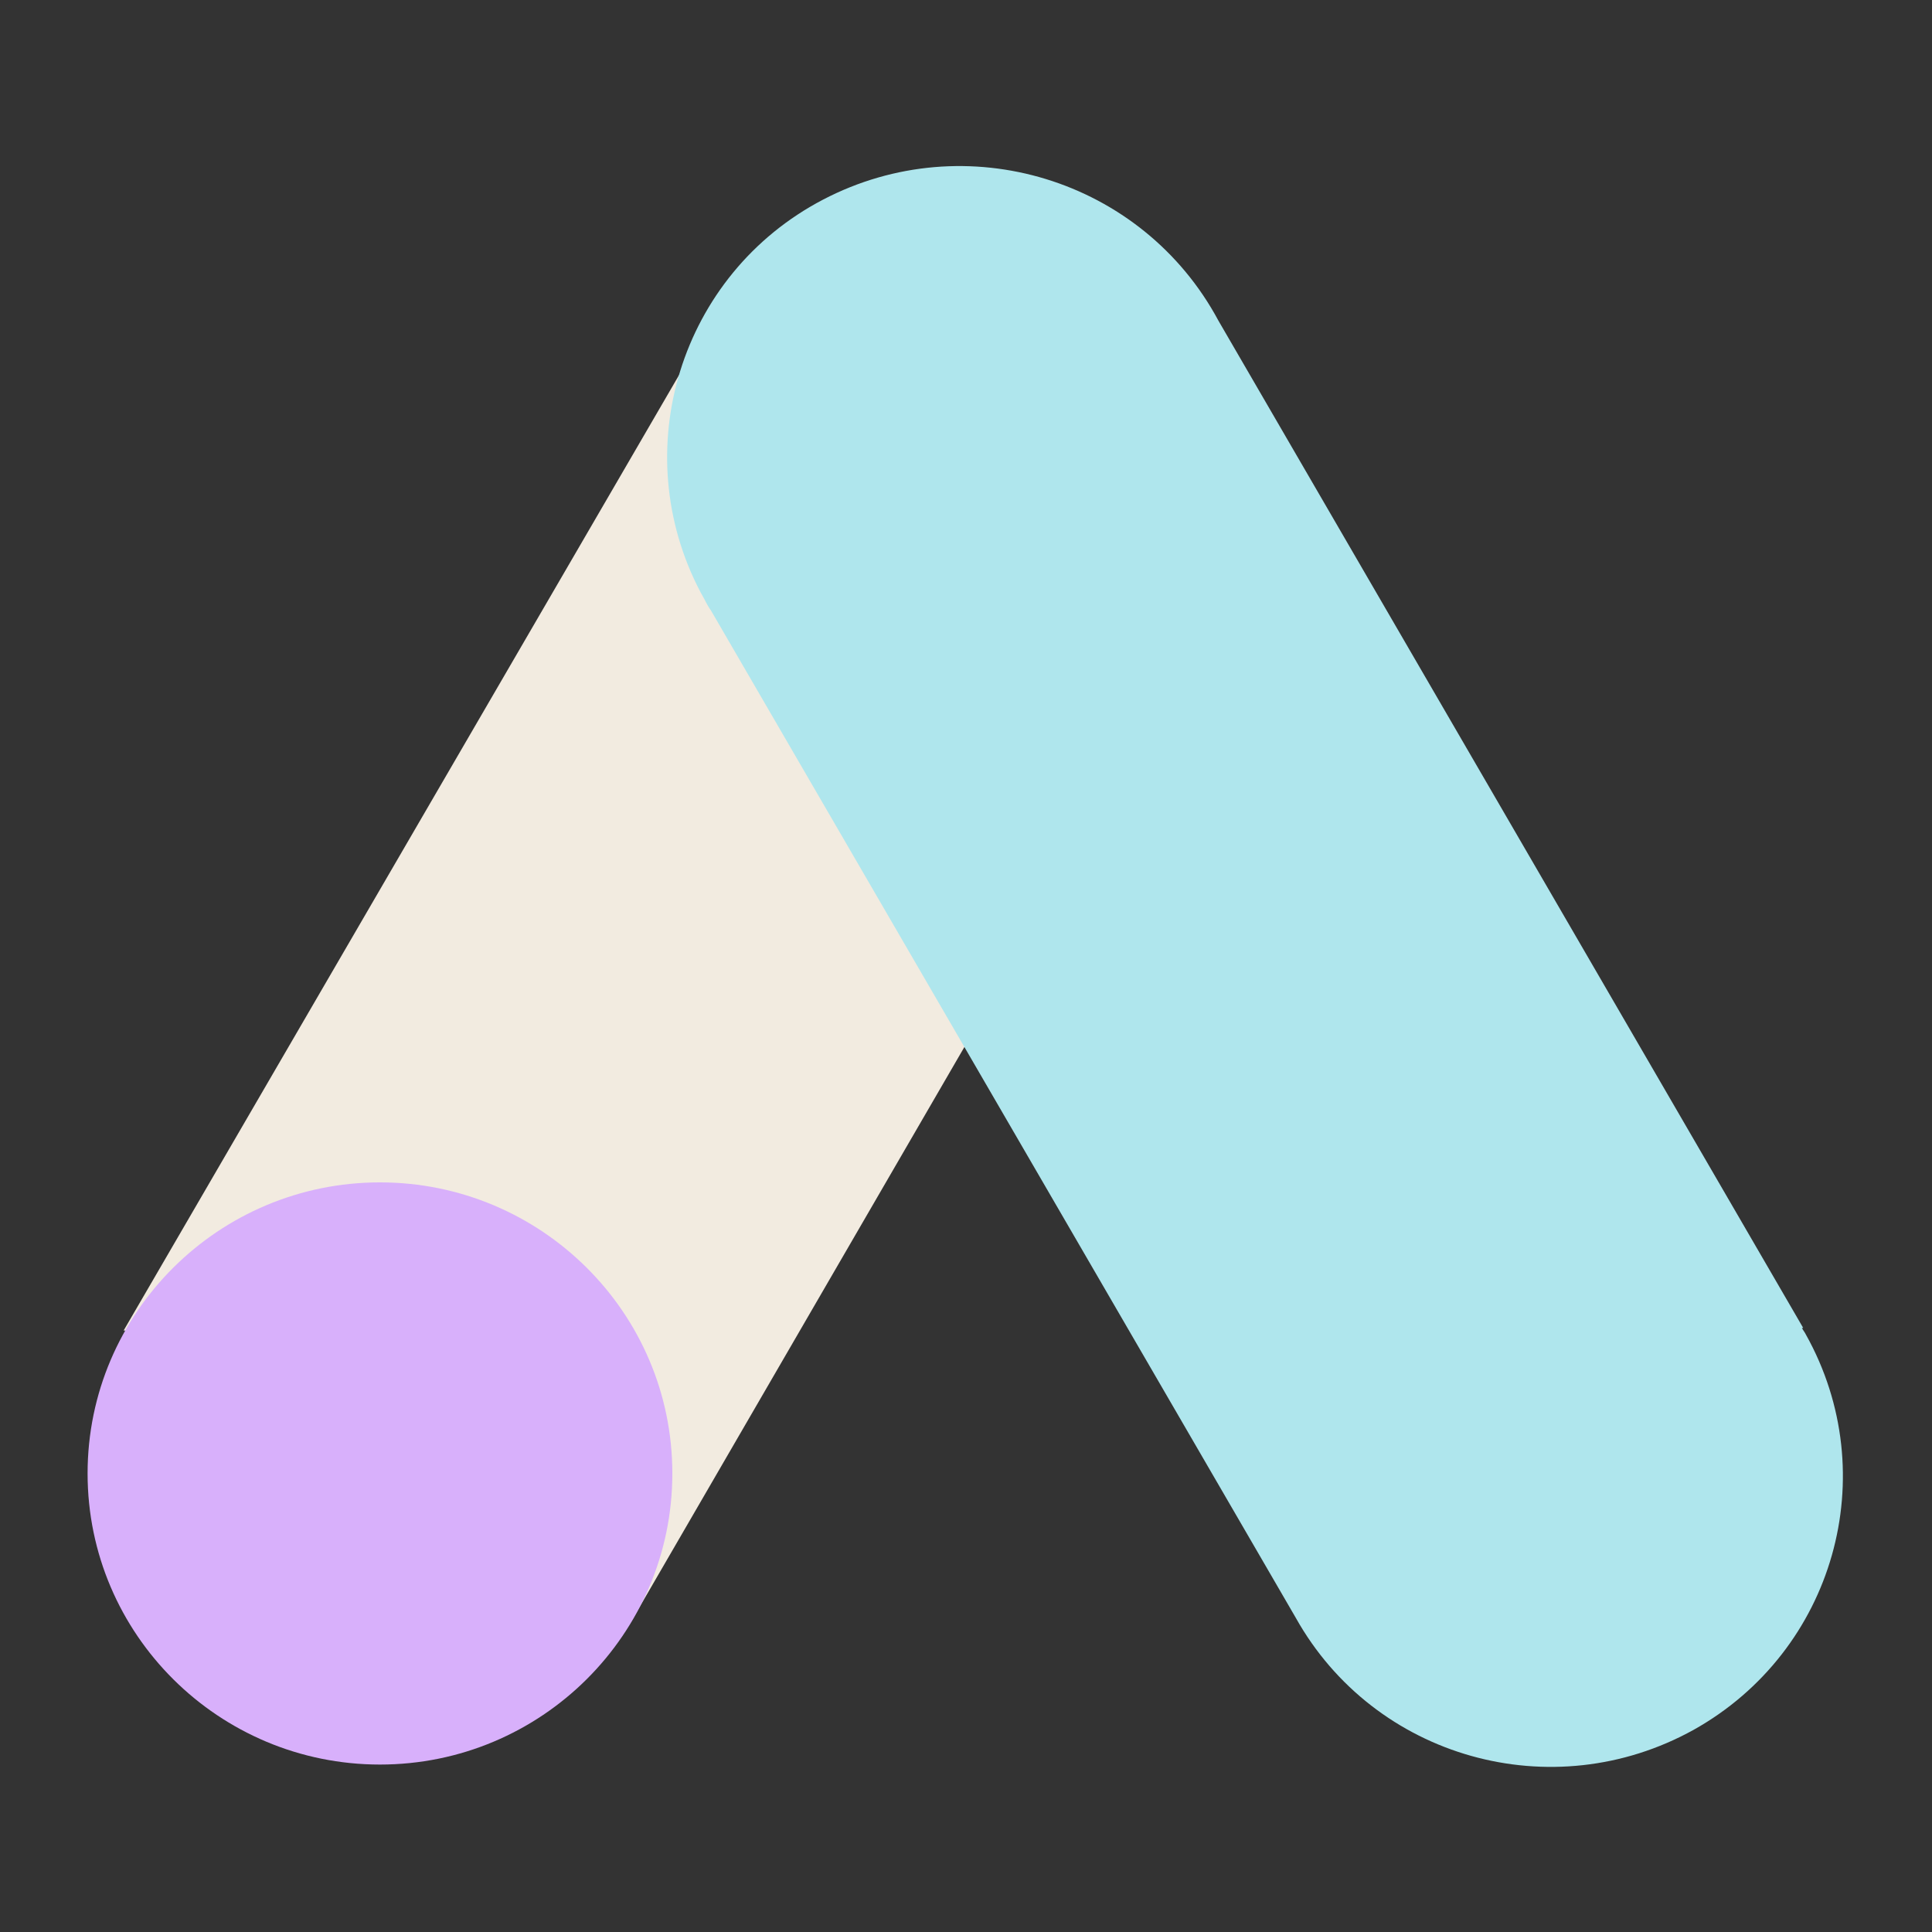 <svg xmlns="http://www.w3.org/2000/svg" id="Capa_1" viewBox="0 0 150 150"><rect x="0" y="0" width="150" height="150" fill="#333333" stroke="none"/><defs><style>      .st0 {        fill: #d8b0fb;      }      .st1 {        fill: #f2ebe0;      }      .st2 {        fill: #afe6ed;      }    </style></defs><path class="st1" d="M9.6,103.3L55,25.2l39.3,22.6-45.3,78.1-39.3-22.6Z"></path><path class="st2" d="M140,103.1L94.6,24.9c-5.9-11-19.6-15.2-30.7-9.4-11.1,5.8-15.3,19.5-9.5,30.5.3.5.5,1,.8,1.4l45.4,78.2c6.1,10.9,19.9,14.8,30.9,8.7,10.9-6.1,14.8-19.8,8.7-30.7-.1-.2-.2-.3-.3-.5h0Z"></path><path class="st0" d="M29.5,137c12.5,0,22.7-10.1,22.7-22.6s-10.2-22.6-22.7-22.6-22.7,10.1-22.7,22.6,10.2,22.6,22.7,22.6Z"></path></svg>